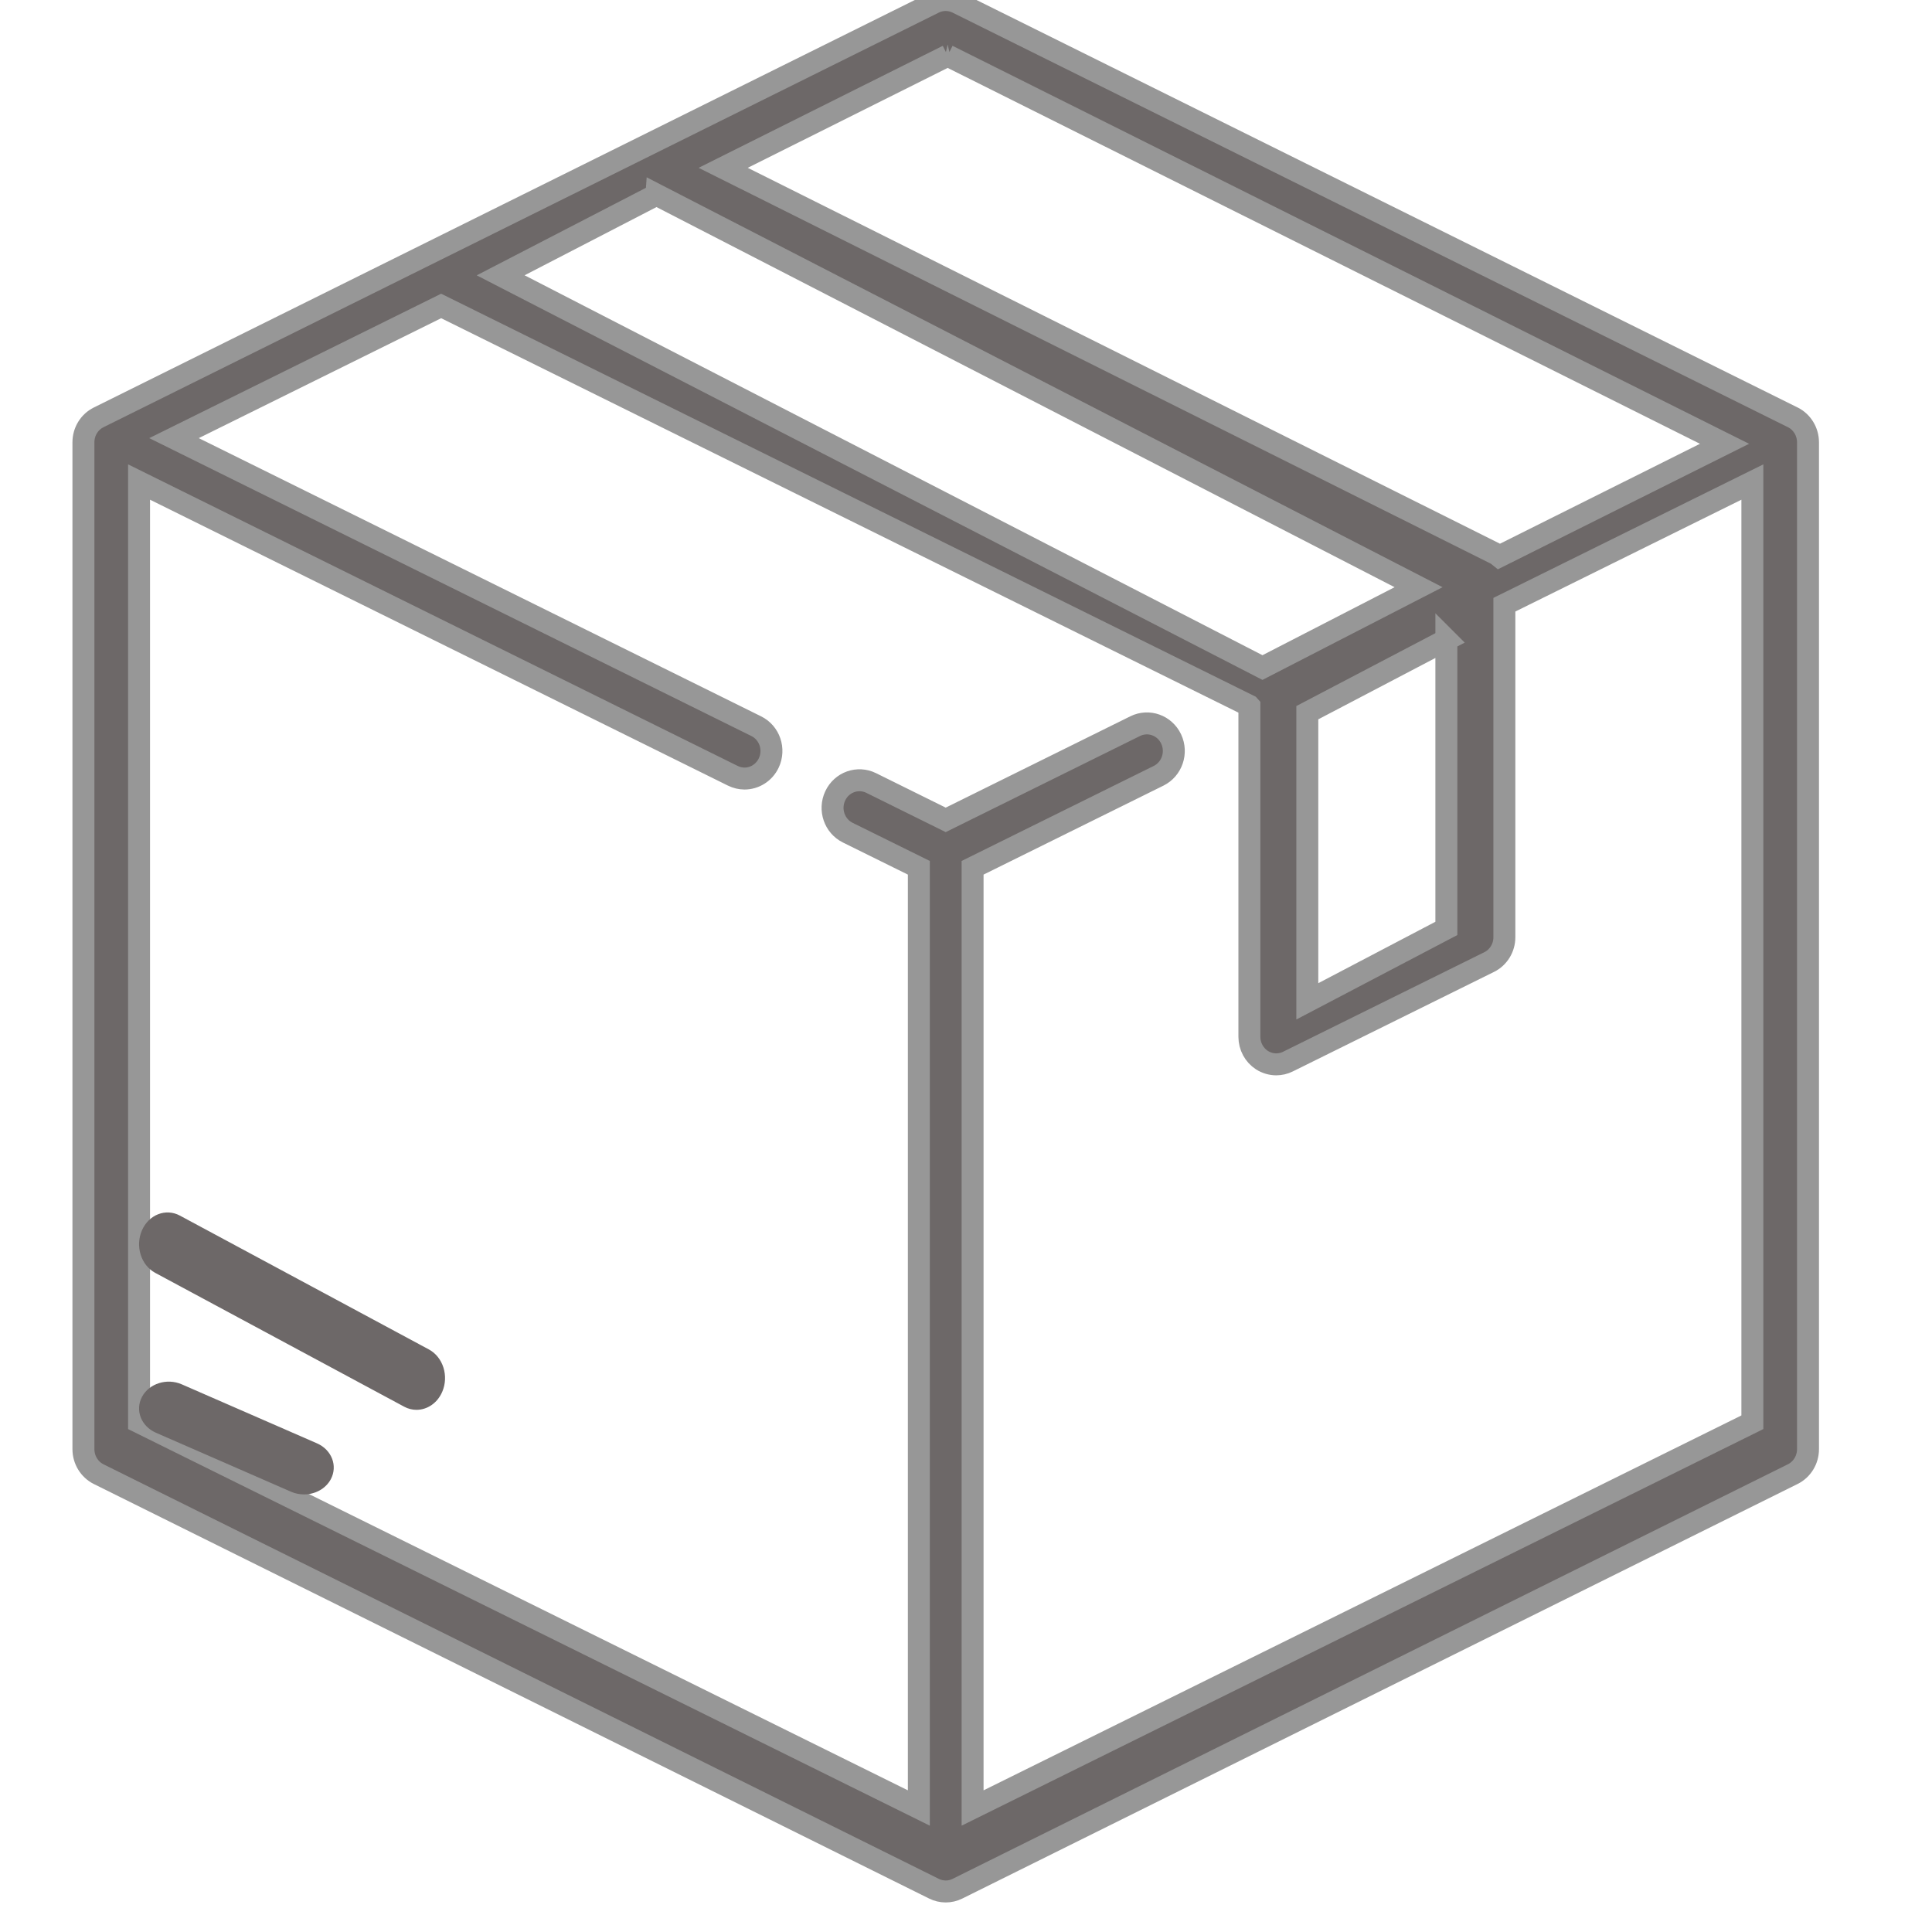 <svg xmlns="http://www.w3.org/2000/svg" width="44" height="44" viewBox="0 0 44 44">
    <g fill="#6D6868" fill-rule="evenodd">
        <path fill-rule="nonzero" stroke="#979797" stroke-width=".5" d="M38.93 9.505L19.904.063c-.169-.084-.365-.084-.534 0L.347 9.505C.135 9.61 0 9.83 0 10.073v22.93c0 .243.135.464.347.57l19.024 9.441c.084.042.176.063.267.063.091 0 .183-.021.267-.063l19.024-9.442c.212-.105.347-.326.347-.568v-22.93c0-.243-.135-.464-.347-.57zM19.682 1.267l17.693 8.84-5.13 2.563c-.032-.026-.066-.05-.104-.068L14.57 3.822l5.113-2.555zM13.05 4.434l17.357 8.939-3.555 1.83L9.502 6.27l3.548-1.835zM31.04 14.57v6.574l-3.167 1.661v-6.574l3.168-1.66zm6.969 17.821L20.25 41.176V19.763l4.236-2.095c.305-.151.433-.526.286-.838-.147-.312-.513-.443-.818-.293l-4.316 2.135-1.698-.84c-.305-.15-.671-.02-.818.293-.147.312-.02.687.285.838l1.619.8v21.413L1.267 32.391V10.978l13.523 6.69c.086.042.177.063.266.063.227 0 .446-.131.552-.355.147-.313.02-.688-.286-.838L2.063 9.978l6.084-3.01 18.398 9.102.009.01v7.532c0 .216.108.417.286.532.1.063.213.096.326.096.09 0 .182-.021.266-.063l4.583-2.267c.211-.104.346-.324.346-.565v-7.573l5.648-2.794v21.413h0z" transform="translate(1.9)"/>
        <path d="M5.319 32.871l-3.08-1.344c-.337-.147-.742-.02-.905.285-.162.305-.02.67.316.817l3.08 1.345c.095.041.195.06.294.06.251 0 .493-.127.61-.346.162-.304.021-.67-.315-.817zM7.868 30.733l-5.67-3.048c-.322-.174-.71-.023-.866.337-.156.36-.02.792.302.966l5.67 3.048c.09.049.187.072.281.072.242 0 .474-.15.586-.409.156-.36.02-.792-.303-.966z" transform="translate(1.9)"/>
    </g>
</svg>
